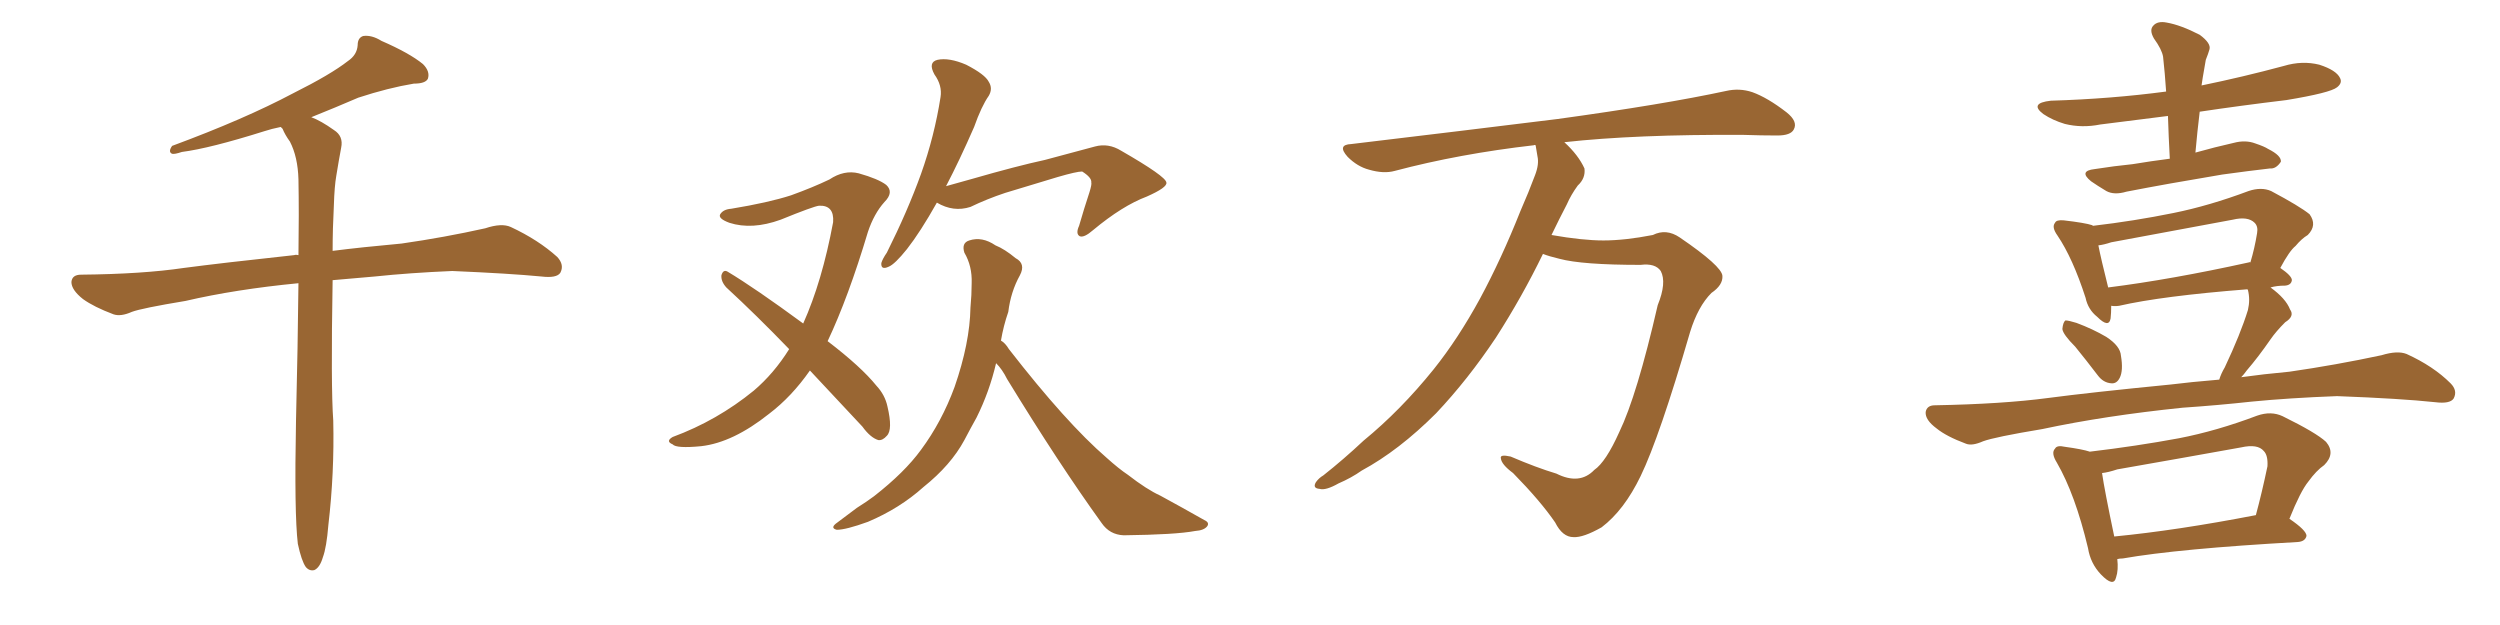 <svg xmlns="http://www.w3.org/2000/svg" xmlns:xlink="http://www.w3.org/1999/xlink" width="600" height="150"><path fill="#996633" padding="10" d="M71.48 130.52L71.48 130.52L71.48 130.52Q70.61 123.19 71.04 101.07L71.04 101.07Q71.48 82.62 71.63 67.97L71.63 67.97Q56.54 69.43 44.53 72.22L44.53 72.22Q33.98 73.97 31.64 74.85L31.64 74.85Q29.00 76.03 27.25 75.44L27.25 75.44Q22.56 73.68 19.92 71.78L19.92 71.78Q17.14 69.58 17.14 67.68L17.14 67.68Q17.29 65.92 19.48 65.92L19.48 65.92Q34.28 65.77 44.09 64.31L44.09 64.31Q53.03 63.13 70.61 61.23L70.61 61.23Q71.04 61.08 71.63 61.23L71.63 61.23Q71.78 51.12 71.63 43.07L71.63 43.07Q71.48 37.65 69.58 33.98L69.58 33.98Q68.41 32.37 67.82 30.91L67.82 30.91Q67.53 30.62 67.38 30.47L67.38 30.47Q65.19 30.91 63.43 31.49L63.43 31.49Q50.39 35.60 43.65 36.47L43.65 36.47Q41.89 37.06 41.31 36.91L41.31 36.91Q40.28 36.47 41.31 35.01L41.31 35.01Q58.74 28.56 70.31 22.41L70.31 22.41Q79.39 17.87 83.50 14.65L83.50 14.65Q85.69 13.18 85.84 10.84L85.84 10.84Q85.84 9.08 87.16 8.64L87.16 8.64Q89.21 8.35 91.55 9.81L91.55 9.81Q98.29 12.74 101.51 15.38L101.51 15.38Q103.27 17.14 102.69 18.90L102.69 18.90Q102.10 20.07 99.32 20.07L99.32 20.07Q93.16 21.09 85.99 23.44L85.99 23.44Q80.57 25.78 74.71 28.13L74.71 28.13Q77.05 29.00 80.13 31.20L80.13 31.20Q82.47 32.67 81.88 35.45L81.88 35.45Q81.30 38.53 80.71 42.19L80.71 42.19Q80.27 44.68 80.13 49.22L80.13 49.22Q79.83 54.93 79.83 60.21L79.83 60.21Q86.72 59.33 96.39 58.45L96.39 58.45Q106.64 56.98 116.46 54.79L116.46 54.79Q120.41 53.47 122.61 54.49L122.61 54.49Q129.20 57.57 133.74 61.67L133.74 61.67Q135.50 63.57 134.47 65.48L134.47 65.48Q133.59 66.80 129.93 66.36L129.93 66.36Q122.31 65.63 108.54 65.04L108.54 65.04Q98.29 65.48 89.94 66.36L89.94 66.36Q84.81 66.80 79.83 67.24L79.83 67.24Q79.39 92.87 79.98 100.93L79.98 100.93Q80.27 113.53 78.81 125.98L78.81 125.98Q78.37 131.40 77.49 133.74L77.49 133.74Q76.76 136.23 75.44 136.82L75.44 136.82Q74.27 137.11 73.39 136.08L73.39 136.08Q72.36 134.62 71.48 130.52ZM194.38 88.92L194.38 88.92Q189.99 95.21 184.57 99.32L184.57 99.32Q175.93 106.20 168.31 107.08L168.31 107.08Q162.30 107.67 161.43 106.64L161.43 106.64Q159.67 105.91 161.43 104.88L161.43 104.88Q172.12 100.93 180.91 93.75L180.91 93.75Q185.74 89.65 189.40 83.79L189.40 83.79Q181.49 75.59 174.32 68.99L174.32 68.99Q173.00 67.53 173.14 66.06L173.14 66.06Q173.58 64.60 174.61 65.19L174.61 65.19Q181.20 69.14 192.77 77.64L192.77 77.64Q197.31 67.53 199.95 53.32L199.95 53.32Q200.24 49.22 196.58 49.37L196.58 49.37Q195.26 49.51 187.35 52.73L187.35 52.73Q180.47 55.22 175.05 53.47L175.05 53.47Q172.27 52.44 172.85 51.42L172.85 51.42Q173.58 50.24 175.49 50.10L175.49 50.10Q184.42 48.63 189.84 46.88L189.84 46.88Q195.12 44.97 199.07 43.07L199.07 43.07Q202.59 40.72 206.10 41.60L206.10 41.60Q210.79 42.92 212.70 44.38L212.70 44.38Q214.60 46.14 212.26 48.49L212.26 48.49Q209.77 51.27 208.30 55.66L208.30 55.66Q203.61 71.34 198.63 81.88L198.63 81.88Q206.69 88.04 210.35 92.58L210.35 92.58Q212.40 94.78 212.99 97.56L212.99 97.56Q214.31 103.13 212.84 104.59L212.84 104.59Q211.82 105.76 210.79 105.62L210.79 105.62Q208.89 105.03 206.98 102.39L206.98 102.39Q200.24 95.21 194.38 88.92ZM224.85 48.63L224.85 48.63Q220.90 55.66 217.68 59.77L217.68 59.77Q214.75 63.43 213.28 64.01L213.28 64.01Q211.38 64.89 211.52 63.13L211.52 63.13Q211.82 62.11 212.84 60.64L212.84 60.64Q217.82 50.68 221.04 41.75L221.04 41.75Q224.27 32.67 225.73 23.29L225.73 23.29Q226.17 20.51 224.27 17.87L224.27 17.87Q222.66 14.94 225 14.36L225 14.36Q227.78 13.77 231.88 15.53L231.88 15.53Q236.43 17.87 237.30 19.63L237.30 19.63Q238.33 21.24 237.30 23.00L237.30 23.00Q235.55 25.49 233.79 30.47L233.79 30.47Q230.27 38.53 227.05 44.68L227.05 44.68Q230.13 43.80 233.35 42.92L233.35 42.92Q244.04 39.84 250.78 38.38L250.78 38.38Q257.37 36.62 262.79 35.16L262.79 35.16Q266.02 34.28 269.09 36.18L269.09 36.18Q279.79 42.33 279.93 43.80L279.93 43.80Q280.22 44.97 275.24 47.17L275.24 47.17Q269.38 49.37 262.35 55.22L262.35 55.22Q260.16 57.13 259.13 56.69L259.13 56.69Q258.11 56.10 258.98 54.20L258.98 54.20Q260.16 50.10 261.47 46.14L261.47 46.14Q262.06 44.24 261.91 43.80L261.91 43.80Q262.06 42.63 259.72 41.16L259.72 41.16Q258.40 41.16 253.86 42.48L253.86 42.48Q246.09 44.82 241.26 46.29L241.26 46.29Q236.87 47.75 232.91 49.66L232.91 49.66Q228.81 50.98 224.85 48.63ZM239.06 87.16L239.06 87.16L239.06 87.16Q237.45 94.04 234.38 100.20L234.38 100.20Q232.91 102.83 231.45 105.62L231.45 105.62Q228.22 111.62 221.63 116.89L221.63 116.89Q215.92 122.02 208.30 125.24L208.30 125.24Q203.03 127.15 200.83 127.15L200.83 127.15Q199.07 126.71 200.98 125.39L200.98 125.39Q203.32 123.63 205.66 121.88L205.66 121.88Q208.01 120.41 209.77 119.09L209.77 119.09Q217.09 113.38 221.04 107.96L221.04 107.96Q226.03 101.22 229.10 92.87L229.10 92.87Q232.76 82.32 232.91 73.83L232.91 73.83Q233.20 70.75 233.20 67.97L233.20 67.97Q233.35 63.87 231.45 60.64L231.45 60.64Q230.71 58.30 232.62 57.71L232.62 57.71Q235.69 56.69 238.92 58.89L238.92 58.89Q241.11 59.77 243.75 61.96L243.75 61.96Q246.24 63.28 244.78 66.06L244.78 66.06Q242.58 70.02 241.99 74.85L241.99 74.85Q240.82 78.22 240.23 81.74L240.23 81.74Q241.26 82.32 242.14 83.79L242.14 83.79Q255.91 101.51 265.58 109.86L265.58 109.86Q268.51 112.50 270.70 113.96L270.70 113.96Q275.24 117.48 278.47 118.95L278.47 118.95Q283.59 121.73 289.01 124.80L289.01 124.80Q290.33 125.39 289.75 126.27L289.75 126.27Q289.01 127.29 286.82 127.44L286.82 127.44Q282.13 128.32 269.68 128.47L269.68 128.47Q266.31 128.32 264.40 125.54L264.40 125.54Q254.15 111.33 241.70 90.97L241.70 90.97Q240.53 88.62 239.06 87.16ZM370.31 60.94L370.31 60.94L370.31 60.94Q365.33 71.19 359.03 81.01L359.03 81.01Q352.29 91.11 344.68 99.17L344.68 99.17Q335.74 108.11 326.81 112.94L326.81 112.94Q324.32 114.70 321.24 116.02L321.24 116.02Q318.16 117.77 316.70 117.33L316.70 117.33Q314.94 117.19 315.82 115.72L315.82 115.72Q316.55 114.70 317.58 114.11L317.58 114.11Q322.41 110.30 327.25 105.76L327.25 105.76Q336.18 98.44 344.09 88.62L344.09 88.62Q349.95 81.30 355.22 71.63L355.22 71.63Q360.35 62.11 364.89 50.68L364.89 50.68Q366.94 46.00 368.41 42.04L368.41 42.04Q369.43 39.40 368.99 37.50L368.99 37.50Q368.70 35.89 368.55 34.86L368.55 34.86Q368.26 34.72 368.12 34.86L368.12 34.86Q350.24 36.91 334.72 41.02L334.72 41.02Q332.08 41.75 328.56 40.72L328.56 40.72Q325.78 39.99 323.44 37.65L323.44 37.65Q320.80 34.72 324.32 34.57L324.32 34.57Q351.27 31.35 373.83 28.56L373.83 28.56Q399.32 25.05 414.26 21.83L414.26 21.83Q417.48 21.09 420.56 22.12L420.56 22.12Q424.22 23.44 428.76 26.95L428.76 26.95Q431.54 29.15 430.52 31.05L430.52 31.05Q429.79 32.52 426.56 32.52L426.56 32.52Q422.75 32.52 418.36 32.37L418.36 32.37Q392.58 32.23 375.44 34.13L375.44 34.13Q378.81 37.21 380.27 40.43L380.27 40.43Q380.57 42.77 378.66 44.53L378.66 44.53Q377.05 46.73 376.03 49.07L376.03 49.07Q374.27 52.44 372.36 56.40L372.36 56.40Q379.83 57.71 384.81 57.71L384.81 57.71Q389.94 57.71 396.68 56.40L396.68 56.40Q399.90 54.79 403.13 56.98L403.13 56.98Q413.23 63.87 413.38 66.21L413.38 66.21Q413.53 68.41 410.74 70.31L410.74 70.31Q407.52 73.54 405.62 79.69L405.62 79.69Q398.29 104.88 393.75 114.26L393.75 114.26Q389.79 122.46 384.38 126.56L384.38 126.56Q379.98 129.05 377.64 128.91L377.64 128.91Q375 128.91 373.24 125.39L373.24 125.39Q369.73 120.26 363.13 113.53L363.13 113.53Q360.35 111.47 360.21 110.01L360.21 110.01Q359.91 108.98 362.55 109.57L362.55 109.57Q368.70 112.21 373.54 113.67L373.54 113.67Q379.10 116.46 382.62 112.79L382.62 112.79Q385.40 110.89 388.62 103.71L388.62 103.71Q392.87 94.92 397.85 73.24L397.85 73.24Q400.05 67.82 398.58 65.04L398.58 65.04Q397.27 63.13 393.75 63.57L393.75 63.57Q379.69 63.57 374.27 62.11L374.27 62.11Q371.78 61.52 370.31 60.94ZM520.75 38.09L520.75 38.09Q520.46 32.67 520.31 27.83L520.31 27.83Q512.11 28.86 504.05 29.88L504.05 29.88Q499.66 30.76 495.56 29.74L495.56 29.74Q492.63 28.86 490.43 27.39L490.43 27.39Q486.91 24.76 492.19 24.17L492.19 24.17Q506.69 23.73 519.87 21.97L519.87 21.97Q519.58 17.58 519.14 13.62L519.14 13.62Q518.85 11.87 516.94 9.23L516.94 9.23Q515.77 7.18 516.80 6.15L516.80 6.15Q517.82 4.98 520.02 5.42L520.02 5.42Q523.39 6.01 527.93 8.35L527.93 8.35Q530.71 10.40 530.27 11.87L530.27 11.87Q529.98 12.89 529.39 14.36L529.39 14.36Q529.10 15.97 528.66 18.60L528.66 18.60Q528.52 19.48 528.37 20.51L528.37 20.51Q538.33 18.46 548.14 15.82L548.14 15.82Q552.54 14.50 556.64 15.53L556.64 15.53Q560.74 16.85 561.62 18.75L561.62 18.75Q562.21 19.92 560.89 20.95L560.89 20.95Q559.28 22.27 548.73 24.02L548.73 24.02Q537.74 25.34 527.93 26.81L527.93 26.81Q527.34 31.64 526.90 36.62L526.90 36.62Q531.59 35.30 536.13 34.28L536.13 34.28Q538.92 33.54 541.26 34.42L541.26 34.42Q543.46 35.16 544.34 35.74L544.34 35.74Q547.56 37.35 547.41 38.82L547.41 38.82Q546.24 40.58 544.78 40.43L544.78 40.43Q539.65 41.02 533.35 41.89L533.35 41.89Q520.17 44.09 510.35 46.00L510.35 46.00Q507.42 46.88 505.52 45.85L505.52 45.85Q503.32 44.53 501.86 43.51L501.86 43.51Q498.78 41.02 502.73 40.58L502.73 40.58Q507.42 39.84 511.82 39.40L511.82 39.40Q516.21 38.67 520.75 38.09ZM498.05 83.20L498.05 83.20Q495.12 80.27 494.97 78.96L494.97 78.96Q495.12 77.34 495.70 76.90L495.70 76.90Q496.44 76.90 498.34 77.49L498.34 77.49Q502.29 78.96 505.52 80.86L505.52 80.86Q508.89 83.06 509.03 85.40L509.03 85.40Q509.62 88.92 508.74 90.67L508.74 90.67Q508.01 92.14 506.69 91.99L506.69 91.99Q504.79 91.85 503.47 90.09L503.47 90.09Q500.68 86.43 498.05 83.20ZM523.83 97.85L523.83 97.85Q505.22 99.76 490.14 102.98L490.14 102.98Q478.71 104.88 475.93 105.91L475.93 105.91Q473.29 107.08 471.83 106.49L471.83 106.49Q467.14 104.74 464.79 102.83L464.79 102.83Q462.01 100.78 462.16 98.88L462.16 98.88Q462.45 97.27 464.36 97.27L464.36 97.27Q480.62 96.97 491.60 95.51L491.60 95.51Q501.56 94.19 520.90 92.29L520.90 92.29Q525.59 91.70 532.62 91.11L532.62 91.11Q533.06 89.65 533.94 88.18L533.94 88.18Q537.74 80.13 539.50 74.41L539.50 74.41Q540.09 71.92 539.50 69.58L539.50 69.58Q539.36 69.43 539.36 69.43L539.36 69.43Q518.85 71.04 508.59 73.39L508.59 73.39Q507.57 73.54 506.69 73.39L506.69 73.39Q506.69 75.15 506.54 76.46L506.54 76.46Q506.10 78.81 503.32 76.03L503.32 76.03Q501.12 74.27 500.54 71.48L500.54 71.48Q497.46 61.96 493.80 56.54L493.80 56.54Q492.33 54.49 493.21 53.47L493.21 53.47Q493.51 52.73 495.26 52.88L495.26 52.88Q500.39 53.47 502.15 54.05L502.15 54.05Q502.15 54.05 502.29 54.20L502.29 54.20Q512.26 53.03 521.63 51.12L521.63 51.12Q530.27 49.37 539.65 45.85L539.65 45.85Q542.72 44.82 545.07 45.85L545.07 45.85Q551.95 49.51 554.30 51.42L554.30 51.42Q556.20 54.05 553.86 56.40L553.86 56.40Q552.39 57.28 550.93 59.03L550.93 59.03Q549.46 60.21 547.27 64.31L547.27 64.31Q550.05 66.21 550.05 67.24L550.05 67.24Q549.90 68.41 548.44 68.55L548.44 68.55Q546.39 68.55 544.92 68.99L544.92 68.99Q548.58 71.63 549.61 74.27L549.61 74.27Q550.78 75.88 548.44 77.34L548.44 77.34Q546.24 79.54 544.92 81.45L544.92 81.45Q541.99 85.69 539.21 88.92L539.21 88.92Q538.48 89.94 537.89 90.53L537.89 90.53Q543.16 89.79 549.46 89.21L549.46 89.21Q560.60 87.60 571.58 85.25L571.58 85.25Q575.39 84.08 577.59 84.96L577.59 84.96Q584.03 87.89 588.13 91.99L588.13 91.99Q589.89 93.75 588.87 95.65L588.87 95.65Q587.99 96.97 584.47 96.53L584.47 96.53Q576.27 95.65 560.89 95.07L560.89 95.07Q549.32 95.51 540.38 96.39L540.38 96.39Q532.32 97.27 523.83 97.85ZM539.65 62.99L539.65 62.99Q539.94 62.84 540.09 62.99L540.09 62.99Q541.11 59.62 541.70 55.96L541.70 55.96Q541.99 54.35 541.11 53.47L541.11 53.47Q539.50 51.86 535.84 52.73L535.84 52.73Q521.63 55.37 506.69 58.15L506.69 58.15Q504.93 58.74 503.61 58.89L503.61 58.89Q504.20 61.96 505.96 68.99L505.96 68.99Q521.04 67.09 539.65 62.99ZM508.15 134.18L508.15 134.18Q508.45 136.82 507.86 138.57L507.86 138.57Q507.28 141.06 504.20 137.84L504.20 137.84Q501.71 135.21 501.12 131.54L501.12 131.54Q498.05 118.65 493.65 111.04L493.65 111.04Q492.19 108.69 493.21 107.67L493.21 107.67Q493.65 106.79 495.56 107.23L495.56 107.23Q499.80 107.81 501.56 108.40L501.56 108.40Q512.70 107.08 522.95 105.18L522.95 105.18Q532.03 103.42 541.70 99.76L541.70 99.76Q545.07 98.58 547.85 99.90L547.85 99.90Q555.91 103.86 558.25 106.05L558.25 106.05Q560.60 108.84 557.81 111.62L557.81 111.62Q555.91 112.94 554.00 115.58L554.00 115.58Q552.10 117.92 549.46 124.51L549.46 124.51Q553.56 127.29 553.56 128.61L553.56 128.61Q553.27 129.93 551.51 130.08L551.51 130.08Q522.80 131.69 509.47 134.03L509.47 134.03Q508.74 134.03 508.15 134.18ZM507.42 128.76L507.42 128.76L507.42 128.76Q522.51 127.29 541.41 123.63L541.41 123.63Q542.87 118.21 544.19 111.91L544.19 111.91Q544.34 109.28 543.31 108.25L543.31 108.25Q541.85 106.49 537.89 107.37L537.89 107.37Q523.24 110.01 508.15 112.65L508.15 112.65Q505.96 113.38 504.49 113.53L504.49 113.53Q505.08 117.63 507.42 128.76Z"/></svg>